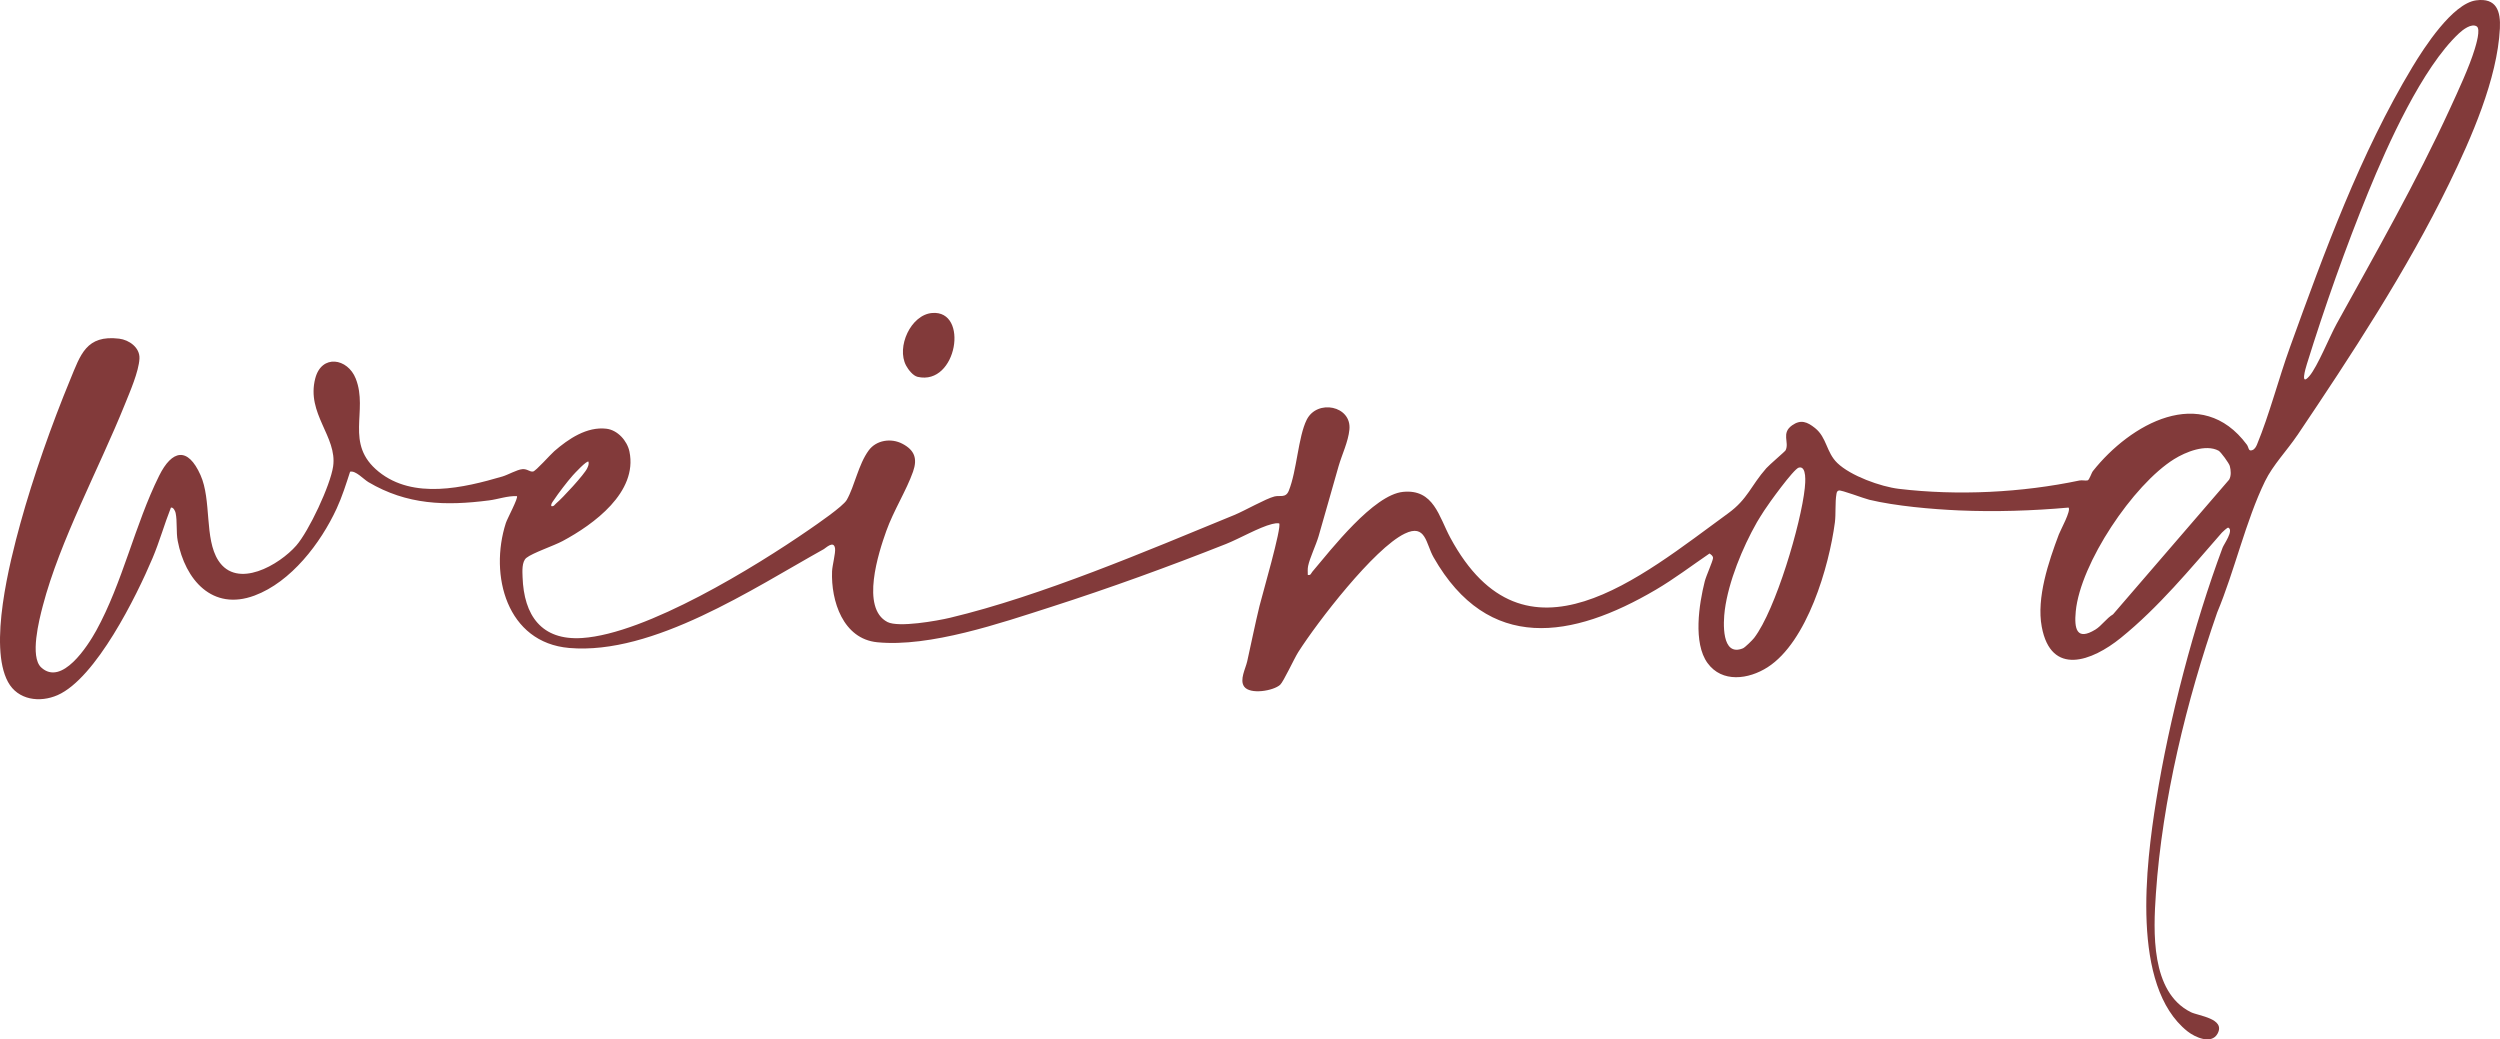 <svg xmlns="http://www.w3.org/2000/svg" id="Layer_2" width="1744.91" height="725.46" viewBox="0 0 1744.91 725.46"><defs><style>.cls-1{fill:#823a3a;}</style></defs><g id="Layer_2-2"><g id="Layer_1-2"><path class="cls-1" d="M1603.38,303.86c-7.03,10.45-16.96,20.7-22.47,32.02-13.42,27.52-21.36,62.99-33.39,91.61-21.36,61.42-38.31,130.78-42.78,196.22-1.8,26.31-3.77,68.72,24.36,82.73,5.27,2.62,24.46,4.43,18.67,15.02-4.27,7.8-15.83,2.48-21.03-1.66-39.76-31.65-28.84-116.92-21.83-160.92,9.03-56.69,26.34-122.86,46.38-176.62.89-2.4,7.99-12.15,3.98-13.99-.56-.26-4.06,3.02-4.46,3.48-22.14,25.33-44.28,52.23-70.56,73.48-20.09,16.25-48.66,27.11-55.18-7.76-3.78-20.21,4.79-45.46,11.94-64.47,1.17-3.1,8.73-16.72,6.76-18.73-24.88,2.23-51.45,3.09-76.48,1.98-19.02-.84-44.25-3.05-62.57-7.43-3.8-.91-19.68-6.99-21.3-6.47-1.25.4-1.44,1.27-1.64,2.42-1.04,5.87-.32,13.96-1.1,19.9-4.06,30.78-19.33,83.35-46.96,101.04-13.24,8.47-31.76,11.07-41.93-2.94s-5.93-41.15-1.95-56.95c.96-3.82,5.58-13.97,5.78-16.24.14-1.54-1.38-2.52-2.46-3.25-12.39,8.44-24.57,17.71-37.51,25.31-58.24,34.22-116.9,44.3-155.07-22.67-5.39-9.45-5.34-23.66-20.12-16.52-21.48,10.38-60.95,61.67-74.32,82.68-2.84,4.46-10.31,20.72-12.66,22.84-4.71,4.24-20.98,7-25.11,1.23-3.36-4.69.99-12.49,2.15-17.68,2.86-12.79,5.45-25.74,8.54-38.46,1.7-7,15.86-55.65,13.73-57.78-1.75-.22-3.31.07-5.01.49-8.98,2.25-22.81,10.23-32.09,13.91-39.86,15.78-81.04,30.76-122.07,43.93-34.99,11.23-84.64,28.27-121.32,24.66-23.9-2.35-32.36-28.84-31.55-49.53.16-4.08,2.52-12.7,2.09-15.93-.8-5.96-6.53-.28-7.8.43-49.46,27.54-119.09,74.05-177.73,69.02-43.6-3.73-55.96-50.77-44.25-87.21.98-3.06,8.86-17.62,7.73-18.76-6.64-.3-12.96,2.14-19.51,2.98-30.28,3.89-57.26,3.17-84.18-12.79-3.36-1.99-8.88-8.23-12.74-7.25-2.82,8.65-5.56,17.45-9.39,25.73-11.19,24.21-31.83,51.22-57.29,60.71-29.56,11.02-48.46-11.12-53.64-38.14-1.18-6.16-.23-13.87-1.47-19.54-.29-1.33-1.59-4.1-3.27-3.71-4.57,11.56-7.97,23.77-12.8,35.21-11.19,26.54-39.55,83.93-66.31,95.69-12.38,5.44-27.72,3.49-34.61-9.2-13.66-25.14,1.12-83.38,8.66-110.75,8.94-32.44,21.89-69.12,34.76-100.24,7.23-17.49,11.18-31.38,34.17-28.61,6.9.83,14.58,6.2,14.17,13.92-.48,9.08-6.74,23.37-10.16,31.86-18.17,45.07-45.34,95.05-57.3,140.7-2.61,9.96-9.12,35.54-1.15,42.96,14.39,13.38,32.53-14.97,38.43-25.67,18.46-33.53,26.93-73.88,43.91-108.09,9.01-18.15,20.02-20.37,28.89-.46,7.83,17.58,2.59,44.34,12.41,59.59,13.14,20.41,42.7,2.99,54.42-10.41,8.77-10.03,23.84-42.05,25.73-55.27,2.99-20.82-18.92-36.75-12.46-61.46,4.45-17.01,22.59-14.1,28.24.21,9.01,22.82-8.22,45.4,16.02,64.98s59.32,11.24,86.29,3.35c4.03-1.18,10.22-4.81,13.97-5.13,3.54-.3,5.07,2.01,7.47,1.65,1.93-.29,12.05-11.8,14.85-14.23,9.84-8.53,22.72-17.29,36.41-15.64,7.8.94,14.48,8.45,16.03,15.97,5.85,28.39-24.96,50.8-46.68,62.44-6.22,3.33-20.96,8.25-25.27,11.73-3.29,2.66-2.78,9.51-2.65,13.43.91,26.71,13.15,44.37,41.58,42.5,44.87-2.96,120.75-49.61,158.39-75.61,5.45-3.77,23.7-16.24,26.27-20.73,5.59-9.78,8.06-24.67,15.37-34.63,5.28-7.19,15.62-8.74,23.48-4.62,8.52,4.47,10.66,10.35,7.43,19.53-4.61,13.1-13.56,27.12-18.65,41.35-5.39,15.06-18.02,53.84.8,63.55,7.69,3.96,34.51-.77,43.77-2.98,63.54-15.17,137.35-46.68,198.3-71.7,7.25-2.98,21.92-11.4,28.05-12.95,3.91-.99,7.85,1.3,10-4,5.65-13.95,6.54-37.55,12.49-49.51,7.27-14.61,31.44-9.83,29.83,6.79-.83,8.54-5.16,17.34-7.54,25.51-4.75,16.31-9.23,32.81-13.99,49.01-1.74,5.95-6.16,15.19-7.29,20.7-.43,2.08-.26,4.17-.23,6.26,2.11.47,2.24-1.12,3.21-2.27,13.23-15.62,42.64-53.67,63.29-55.7,21.45-2.11,25.04,17.32,32.97,32,52.06,96.5,132.88,27.41,193.98-17.07,13.62-9.91,15.78-19.19,26.57-31.43,2.22-2.51,13.08-11.69,13.48-12.52,2.75-5.6-3.26-11.93,4.56-17.44,6.05-4.26,10.57-2.39,15.95,1.9,8.31,6.64,7.78,16.88,15.58,24.42,9.31,8.98,30.31,16.52,42.97,18.03,41.22,4.9,85.78,2.63,126.02-5.82,1.86-.39,4.07.28,5.7-.08,1.21-.27,2.65-5.17,3.71-6.51,26.01-32.82,75.69-61.15,107.43-18.43,1.47,1.98.89,4.95,3.91,3.79,1.58-.61,2.55-2.37,3.17-3.85,8.7-21.03,15.16-46.21,23.03-67.97,23.98-66.31,49.02-135.02,85.45-195.55,8.15-13.54,27.99-44.3,44.46-46.53,14.26-1.94,17.21,7.63,16.6,19.59-1.8,35.42-20.02,76.63-35.52,108.48-29.52,60.62-68.3,119.66-105.93,175.58v-.04ZM1728.64,18.4c-3.68-2.28-9.67,2.35-12.35,4.86-25.74,24.04-49.87,77.95-63.28,110.72-15.73,38.4-30.51,80.33-42.88,120.12-.96,3.09-4.78,15.93,1.7,8.43,5.74-6.65,14.12-27.57,19.04-36.48,27.01-48.91,55.62-99.04,79.09-150.13,5.65-12.31,13.46-28.99,17.32-41.68.9-2.96,4.27-14.04,1.37-15.84h0ZM1548.49,314.57c-9.01-4.81-22.97.87-31.01,5.87-28.6,17.79-65.51,72.85-68.68,106.32-1.14,11.96.5,20.73,13.68,12.68,4.37-2.66,7.74-7.91,12.35-10.65l81.01-93.99c1.59-2.65,1.26-6.66.47-9.59-.51-1.89-6.28-9.83-7.83-10.65h.01ZM410.78,322.26c-1.08-1.23-9.95,8.38-10.97,9.52-4.08,4.61-10.02,12.39-13.45,17.55-.81,1.22-1.85,2.28-1.58,3.91,1.89.44,2.37-1.07,3.5-1.99,4.18-3.43,19.7-20.2,21.57-24.43.7-1.58,1.28-2.72.92-4.57h0ZM1226.19,364.65c-9.95,17.47-19.76,41.3-22.35,61.16-1.11,8.54-2.47,32.91,12.69,26.69,1.43-.59,6.67-5.77,7.78-7.22,15-19.55,32.8-79.87,35.37-104.63.36-3.45,1.53-15.79-4.2-14.28-3.61.95-21.27,25.47-24.12,29.97-1.59,2.51-3.9,6.07-5.18,8.31h.01Z"></path><path class="cls-1" d="M650.58,218.46c25.91-2.19,17.49,50.88-10.08,44.58-3.26-.75-6.57-5.06-8.09-7.9-6.88-12.88,3.23-35.42,18.18-36.68h0Z"></path></g></g></svg>